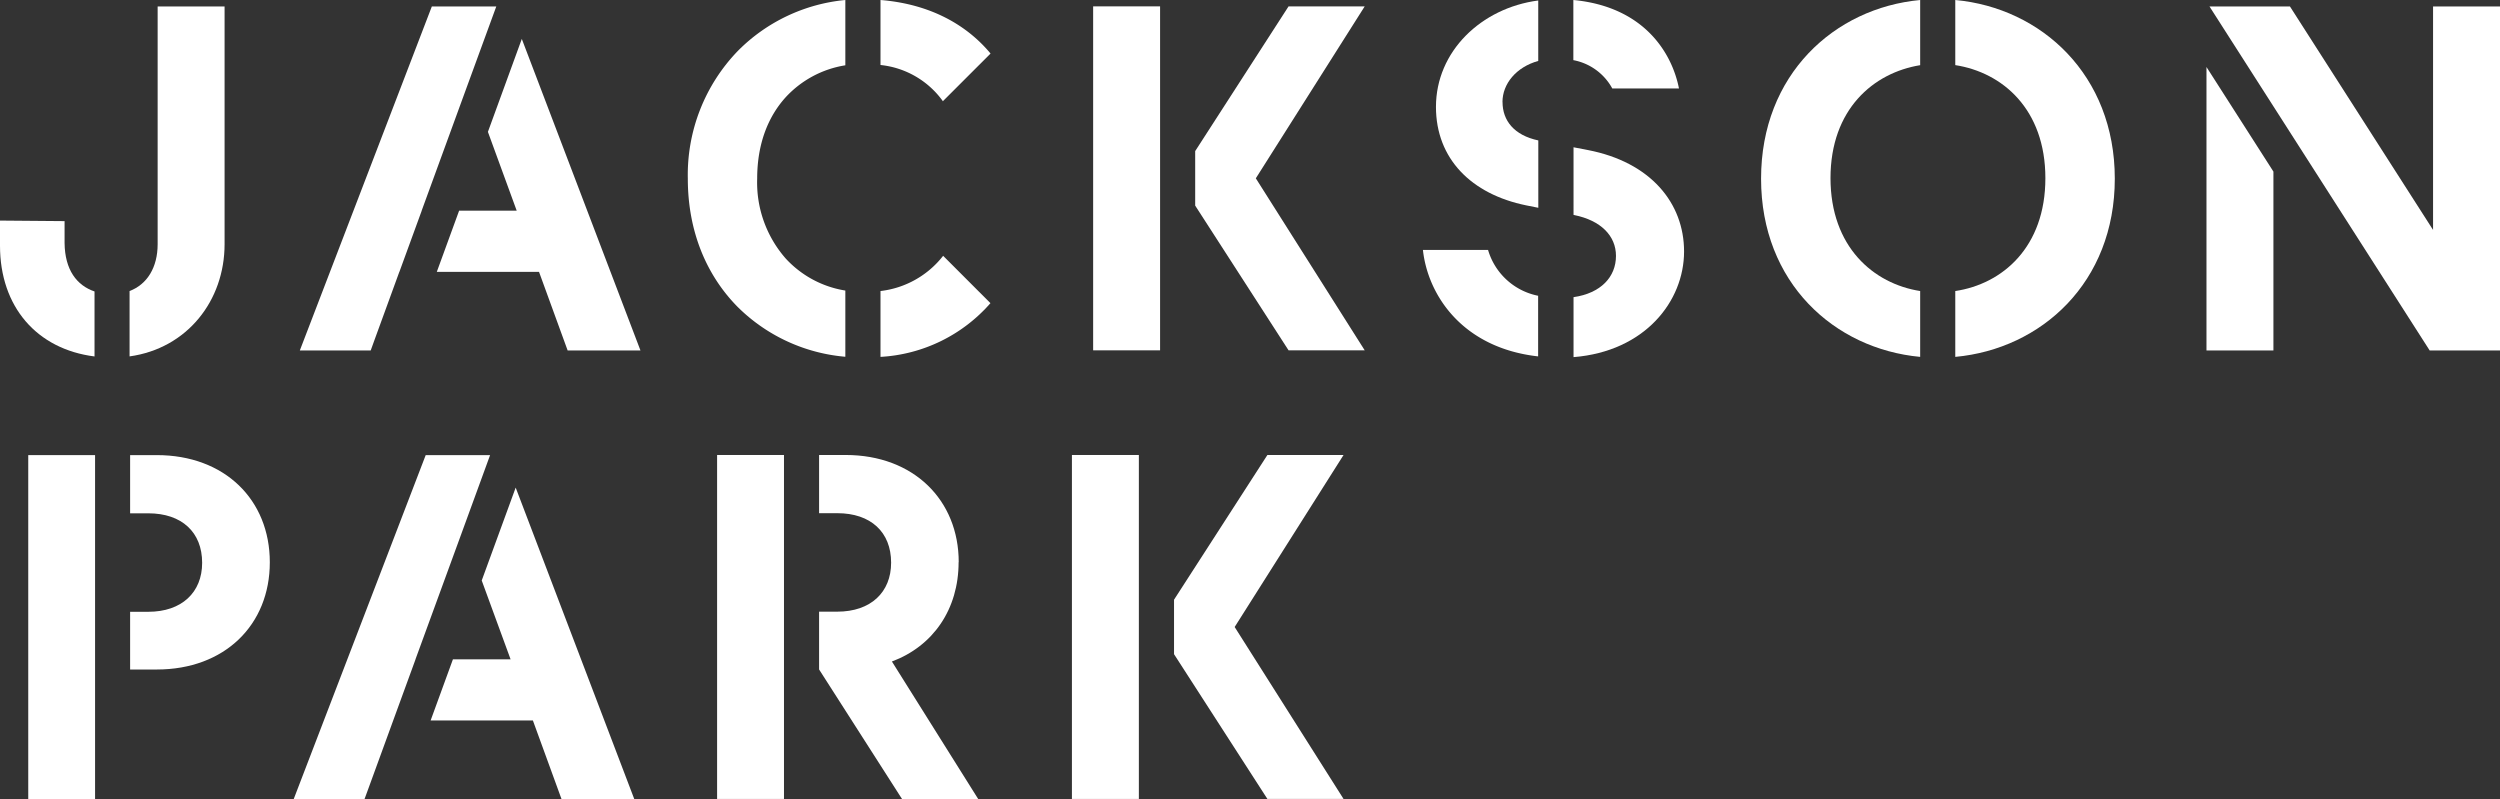<svg xmlns="http://www.w3.org/2000/svg" viewBox="0 0 412.32 131.81"><rect x="0" y="0" width="412.32" height="131.81" fill="#333333" stroke="none"/><defs><style>.cls-1{fill:#fff;}</style></defs><g id="Layer_2" data-name="Layer 2"><g id="Artwork"><path class="cls-1" d="M26,40.27c0,3.82-1.72,6.63-4.63,7.73V58.78c9.47-1.31,15.67-9.16,15.67-18.51V1.07H26Z"/><path class="cls-1" d="M10.65,40V36.47L0,36.38v4.13C0,50.62,6.09,57.59,15.59,58.79V48.07c-2.93-1-4.89-3.55-4.94-8"/><polygon class="cls-1" points="65.86 44.84 65.87 44.84 69.55 34.76 69.54 34.76 76.78 14.93 81.85 1.07 71.22 1.07 49.45 57.8 61.14 57.8 61.71 56.22 65.86 44.84"/><polygon class="cls-1" points="80.47 21.75 85.22 34.75 75.72 34.75 72.04 44.84 88.9 44.84 93.62 57.8 105.63 57.8 86.06 6.42 80.47 21.75"/><path class="cls-1" d="M259.49,0V9.92a9.25,9.25,0,0,1,6.42,4.67h11C275.74,8.66,271.1,1.1,259.49,0"/><path class="cls-1" d="M245.45,41.22l-10.77,0v0c.8,7.42,6.48,16.16,19,17.56v-10a10.8,10.8,0,0,1-8.25-7.53"/><path class="cls-1" d="M247.8,16.83c0-3,2.26-5.77,5.9-6.78V.08c-9.4,1.24-16.87,8.39-16.87,17.55,0,8.56,5.85,14.4,14.88,16.24l2,.4V23.16c-4-.85-5.9-3.28-5.9-6.33"/><path class="cls-1" d="M259.64,35.47c4.4.89,6.88,3.44,6.88,6.73,0,3.47-2.49,6.16-7,6.81V58.9c11.78-.94,18.23-9.22,18.23-17.42,0-8-5.52-14.73-15.84-16.73l-2.39-.46V35.44Z"/><path class="cls-1" d="M301.9,29.39C301.9,18,309,12,316.69,10.75V0c-14.16,1.32-26.24,12.31-26.24,29.47s12.08,28.07,26.24,29.39V48c-7.7-1.21-14.79-7.27-14.79-18.65"/><path class="cls-1" d="M322.48,0V10.74c7.77,1.2,14.86,7.26,14.86,18.65S330.25,46.84,322.48,48V58.86c14.22-1.31,26.31-12.29,26.31-29.39S336.7,1.31,322.48,0"/><polygon class="cls-1" points="363.91 57.8 374.95 57.8 374.95 28.3 363.91 11.05 363.91 57.8"/><polygon class="cls-1" points="401.28 37.92 377.68 1.07 364.41 1.07 400.72 57.8 412.32 57.8 412.32 1.07 401.28 1.07 401.28 37.92"/><path class="cls-1" d="M25.86,75.06h-4.4v9.6h3c5.52,0,8.88,3.12,8.88,8.16,0,4.88-3.36,8.08-8.88,8.08h-3v9.52h4.4c11.2,0,18.64-7.36,18.64-17.68S37.06,75.06,25.86,75.06"/><rect class="cls-1" x="4.66" y="75.06" width="11.02" height="56.73"/><polygon class="cls-1" points="79.45 95.74 84.21 108.74 84.2 108.74 74.7 108.74 71.02 118.83 87.88 118.83 87.89 118.83 92.61 131.79 104.61 131.79 85.05 80.42 79.45 95.74"/><polygon class="cls-1" points="64.85 118.83 64.85 118.83 68.53 108.75 68.52 108.75 75.77 88.92 80.83 75.06 70.21 75.06 48.44 131.79 60.12 131.79 60.7 130.21 64.85 118.83"/><path class="cls-1" d="M155.53,16.67l7.84-7.84C159.53,4.21,153.57.68,145.22,0V10.72a14.5,14.5,0,0,1,10.31,6"/><path class="cls-1" d="M129.58,42.63a19,19,0,0,1-4.7-13.16c0-5.8,1.83-10.21,4.61-13.33a17,17,0,0,1,9.93-5.37V0a28.77,28.77,0,0,0-17.7,8.37,29.4,29.4,0,0,0-8.28,21.09c0,8.8,3.14,16,8.18,21.12a28.67,28.67,0,0,0,17.8,8.26V47.92a17,17,0,0,1-9.84-5.29"/><path class="cls-1" d="M163.35,50l-7.8-7.81A15.35,15.35,0,0,1,145.22,48V58.86A26,26,0,0,0,163.35,50"/><rect class="cls-1" x="180.29" y="1.05" width="11.04" height="56.73"/><polygon class="cls-1" points="212.52 1.05 197.12 24.92 197.12 33.91 212.52 57.78 225.08 57.78 207.12 29.41 225.08 1.05 212.52 1.05"/><path class="cls-1" d="M158.12,92.72c0-10.24-7.44-17.68-18.65-17.68h-4.38v9.6h3c5.53,0,8.88,3.12,8.88,8.16,0,4.88-3.35,8.08-8.88,8.08h-3v9.53l13.7,21.4h12.56L147.1,109.1c6.82-2.55,11-8.63,11-16.38"/><rect class="cls-1" x="118.27" y="75.04" width="11.03" height="56.73"/><rect class="cls-1" x="176.79" y="75.04" width="11.04" height="56.73"/><polygon class="cls-1" points="221.59 75.04 209.03 75.04 193.63 98.91 193.63 107.89 209.03 131.77 221.59 131.77 203.63 103.41 221.59 75.04"/></g></g></svg>